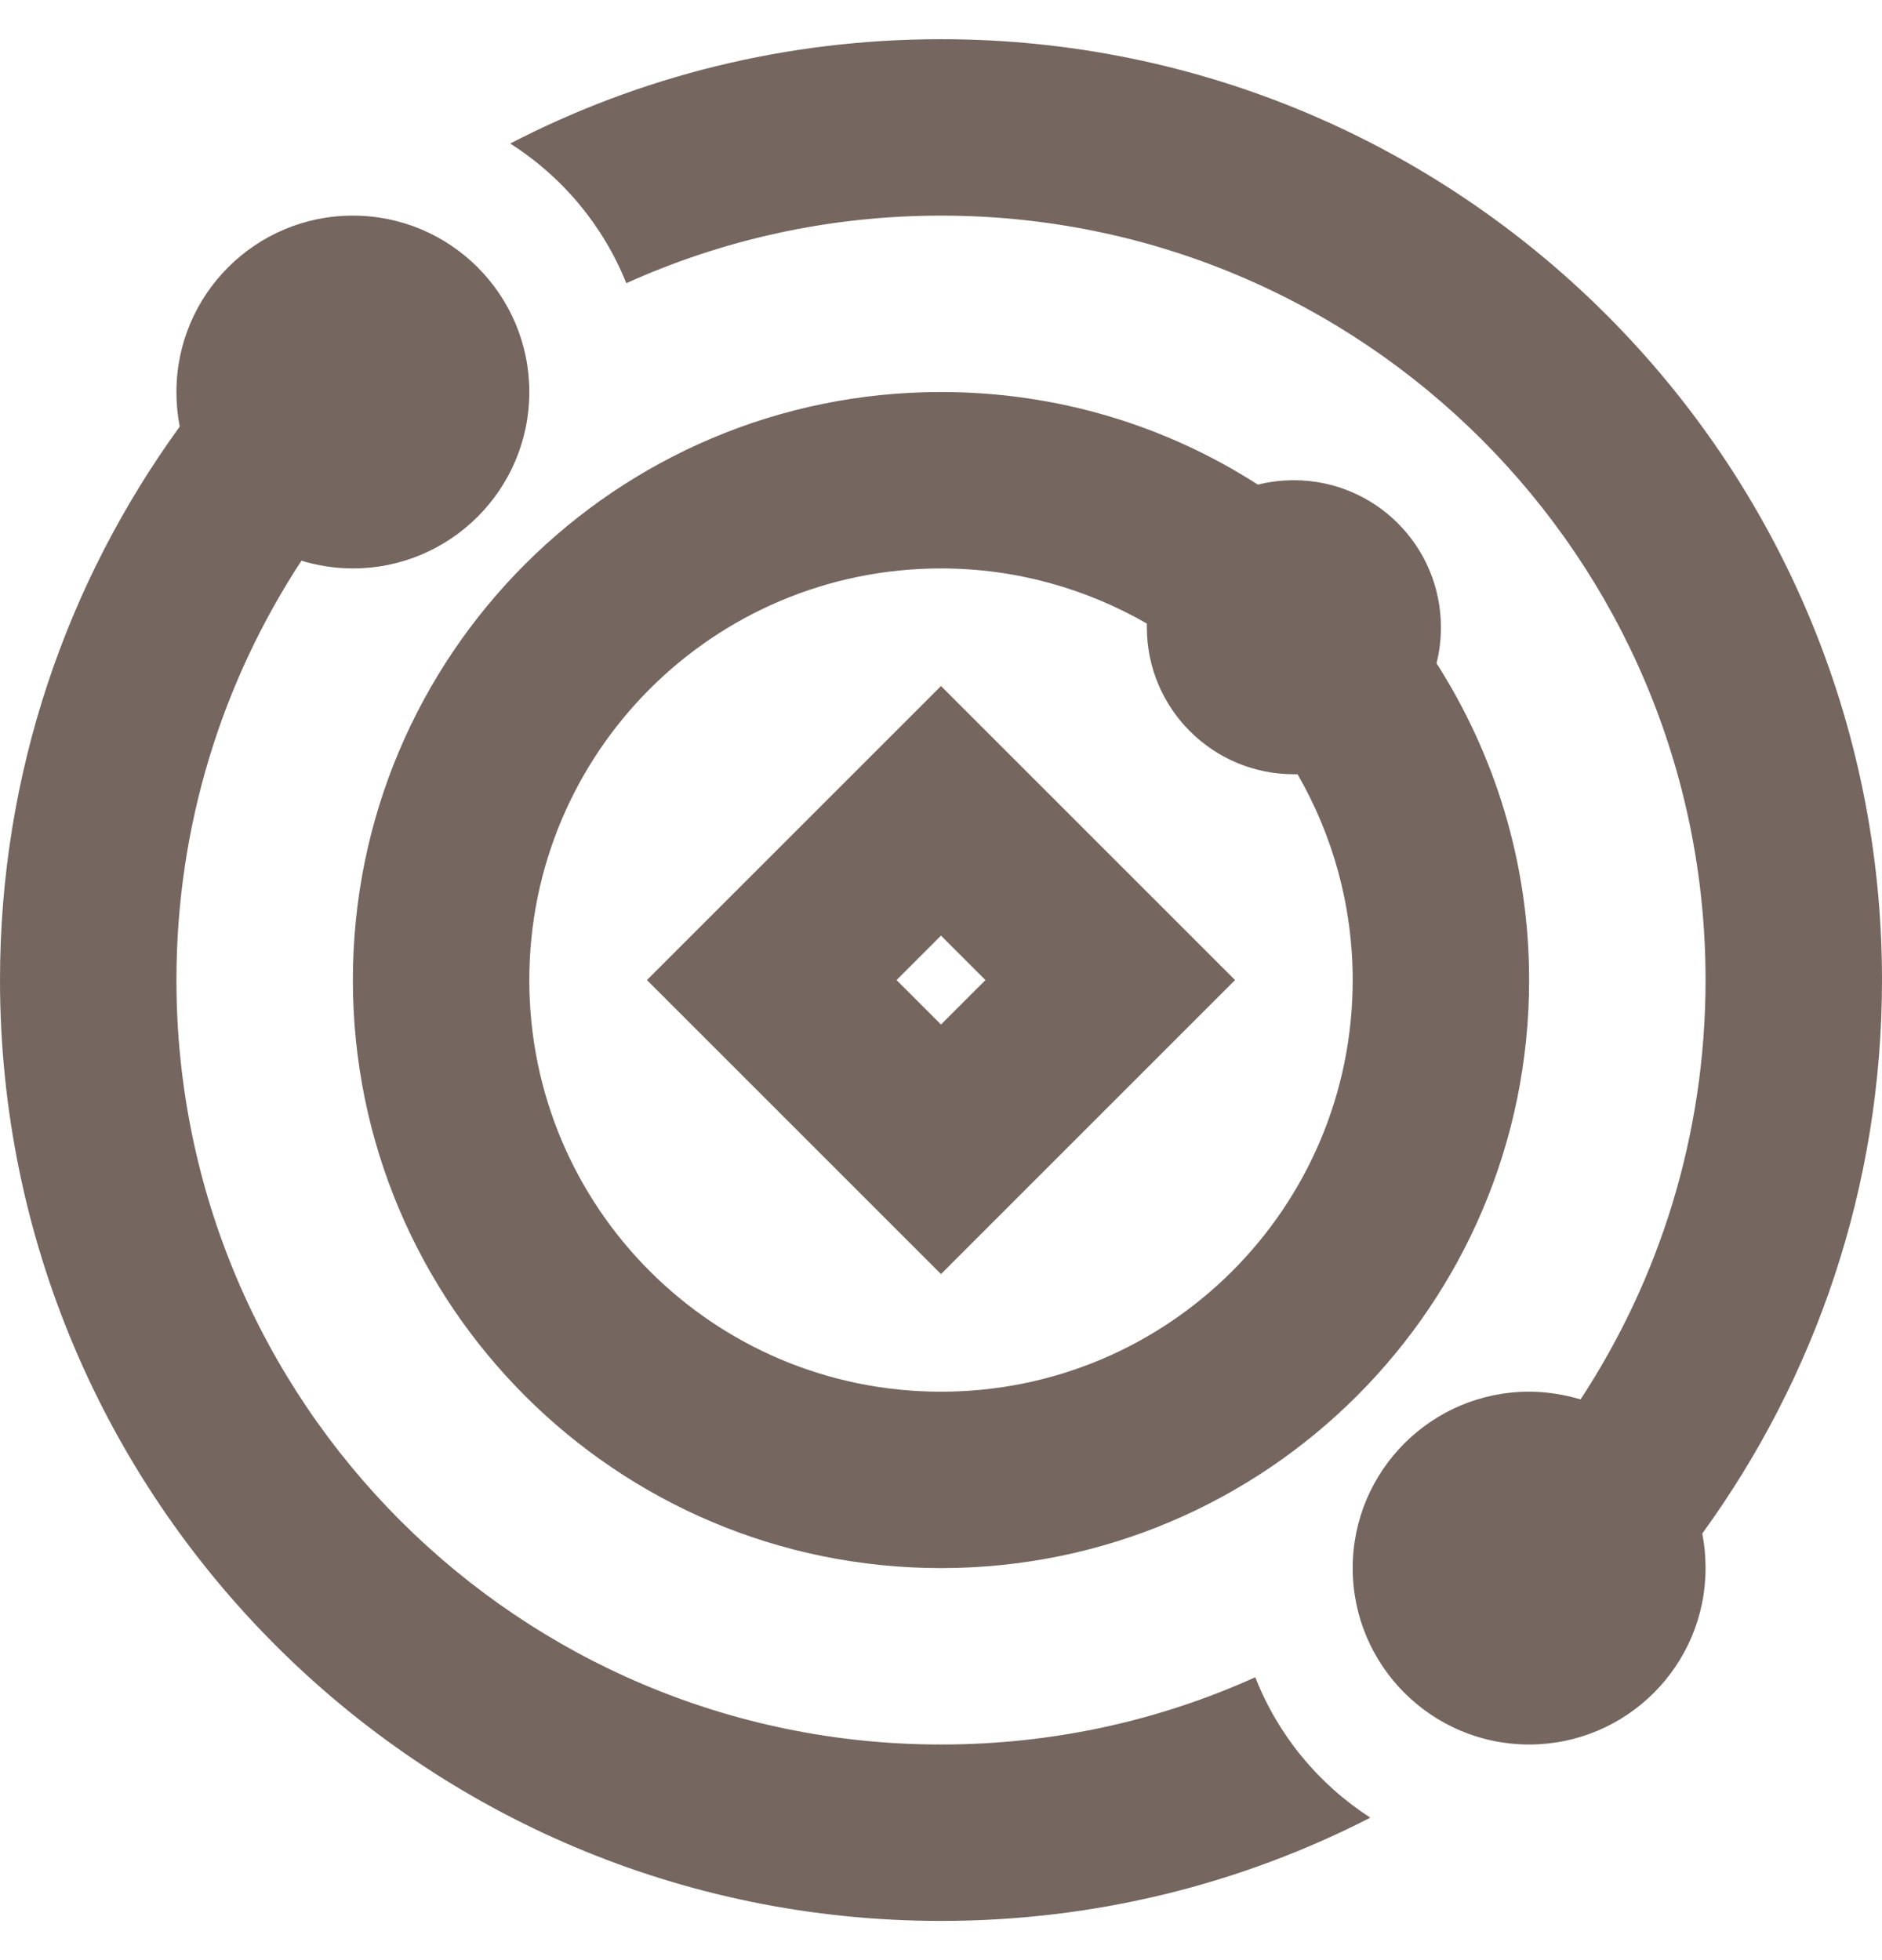 <?xml version="1.0" encoding="utf-8"?>
<svg xmlns="http://www.w3.org/2000/svg" width="24" height="25" viewBox="0 0 24 25" fill="none">
<g clip-path="url(#clip0_398_3542)">
<path d="M21.75 12.5C21.75 14.473 21.164 16.311 20.156 17.848C19.95 17.788 19.73 17.75 19.5 17.75C18.258 17.75 17.25 18.758 17.25 20C17.25 21.242 18.258 22.25 19.5 22.25C20.742 22.25 21.75 21.242 21.75 20C21.75 19.85 21.736 19.7 21.708 19.559C23.147 17.577 24 15.139 24 12.5C24 5.872 18.628 0.5 12 0.5C10.017 0.5 8.152 0.978 6.506 1.831C7.172 2.253 7.692 2.877 7.987 3.612C9.211 3.059 10.57 2.75 12 2.75C17.386 2.75 21.75 7.114 21.75 12.5ZM12 22.25C6.614 22.25 2.25 17.886 2.25 12.5C2.25 10.527 2.836 8.689 3.844 7.152C4.05 7.213 4.27 7.25 4.5 7.25C5.742 7.25 6.75 6.242 6.75 5C6.75 3.758 5.742 2.75 4.5 2.75C3.258 2.75 2.25 3.758 2.25 5C2.25 5.15 2.264 5.3 2.292 5.441C0.853 7.423 0 9.861 0 12.5C0 19.128 5.372 24.5 12 24.5C13.973 24.5 15.83 24.027 17.475 23.183C16.814 22.756 16.298 22.133 16.008 21.392C14.784 21.945 13.43 22.25 12 22.25ZM16.5 9.875C16.514 9.875 16.533 9.875 16.547 9.875C16.992 10.648 17.25 11.544 17.25 12.5C17.25 15.402 14.902 17.75 12 17.75C9.098 17.75 6.75 15.402 6.75 12.5C6.75 9.598 9.098 7.25 12 7.25C12.956 7.25 13.852 7.508 14.625 7.953C14.625 7.967 14.625 7.986 14.625 8C14.625 9.036 15.464 9.875 16.5 9.875ZM19.5 12.5C19.5 11.009 19.064 9.627 18.319 8.459C18.356 8.314 18.375 8.159 18.375 8C18.375 6.964 17.536 6.125 16.5 6.125C16.341 6.125 16.191 6.144 16.041 6.181C14.873 5.431 13.491 5 12 5C7.856 5 4.5 8.356 4.5 12.5C4.5 16.644 7.856 20 12 20C16.144 20 19.5 16.644 19.5 12.5ZM12 16.25L13.589 14.661L14.156 14.094L15.75 12.5L14.161 10.911L13.594 10.344L12 8.75L10.411 10.339L9.844 10.906L8.25 12.5L9.839 14.089L10.406 14.656L12 16.25ZM12 13.067L11.433 12.5L12 11.933L12.567 12.5L12 13.067Z" fill="#75665F"/>
</g>
<defs>
<clipPath id="clip0_398_3542">
<rect width="24" height="24" fill="white" transform="translate(0 0.5)"/>
</clipPath>
</defs>
</svg>